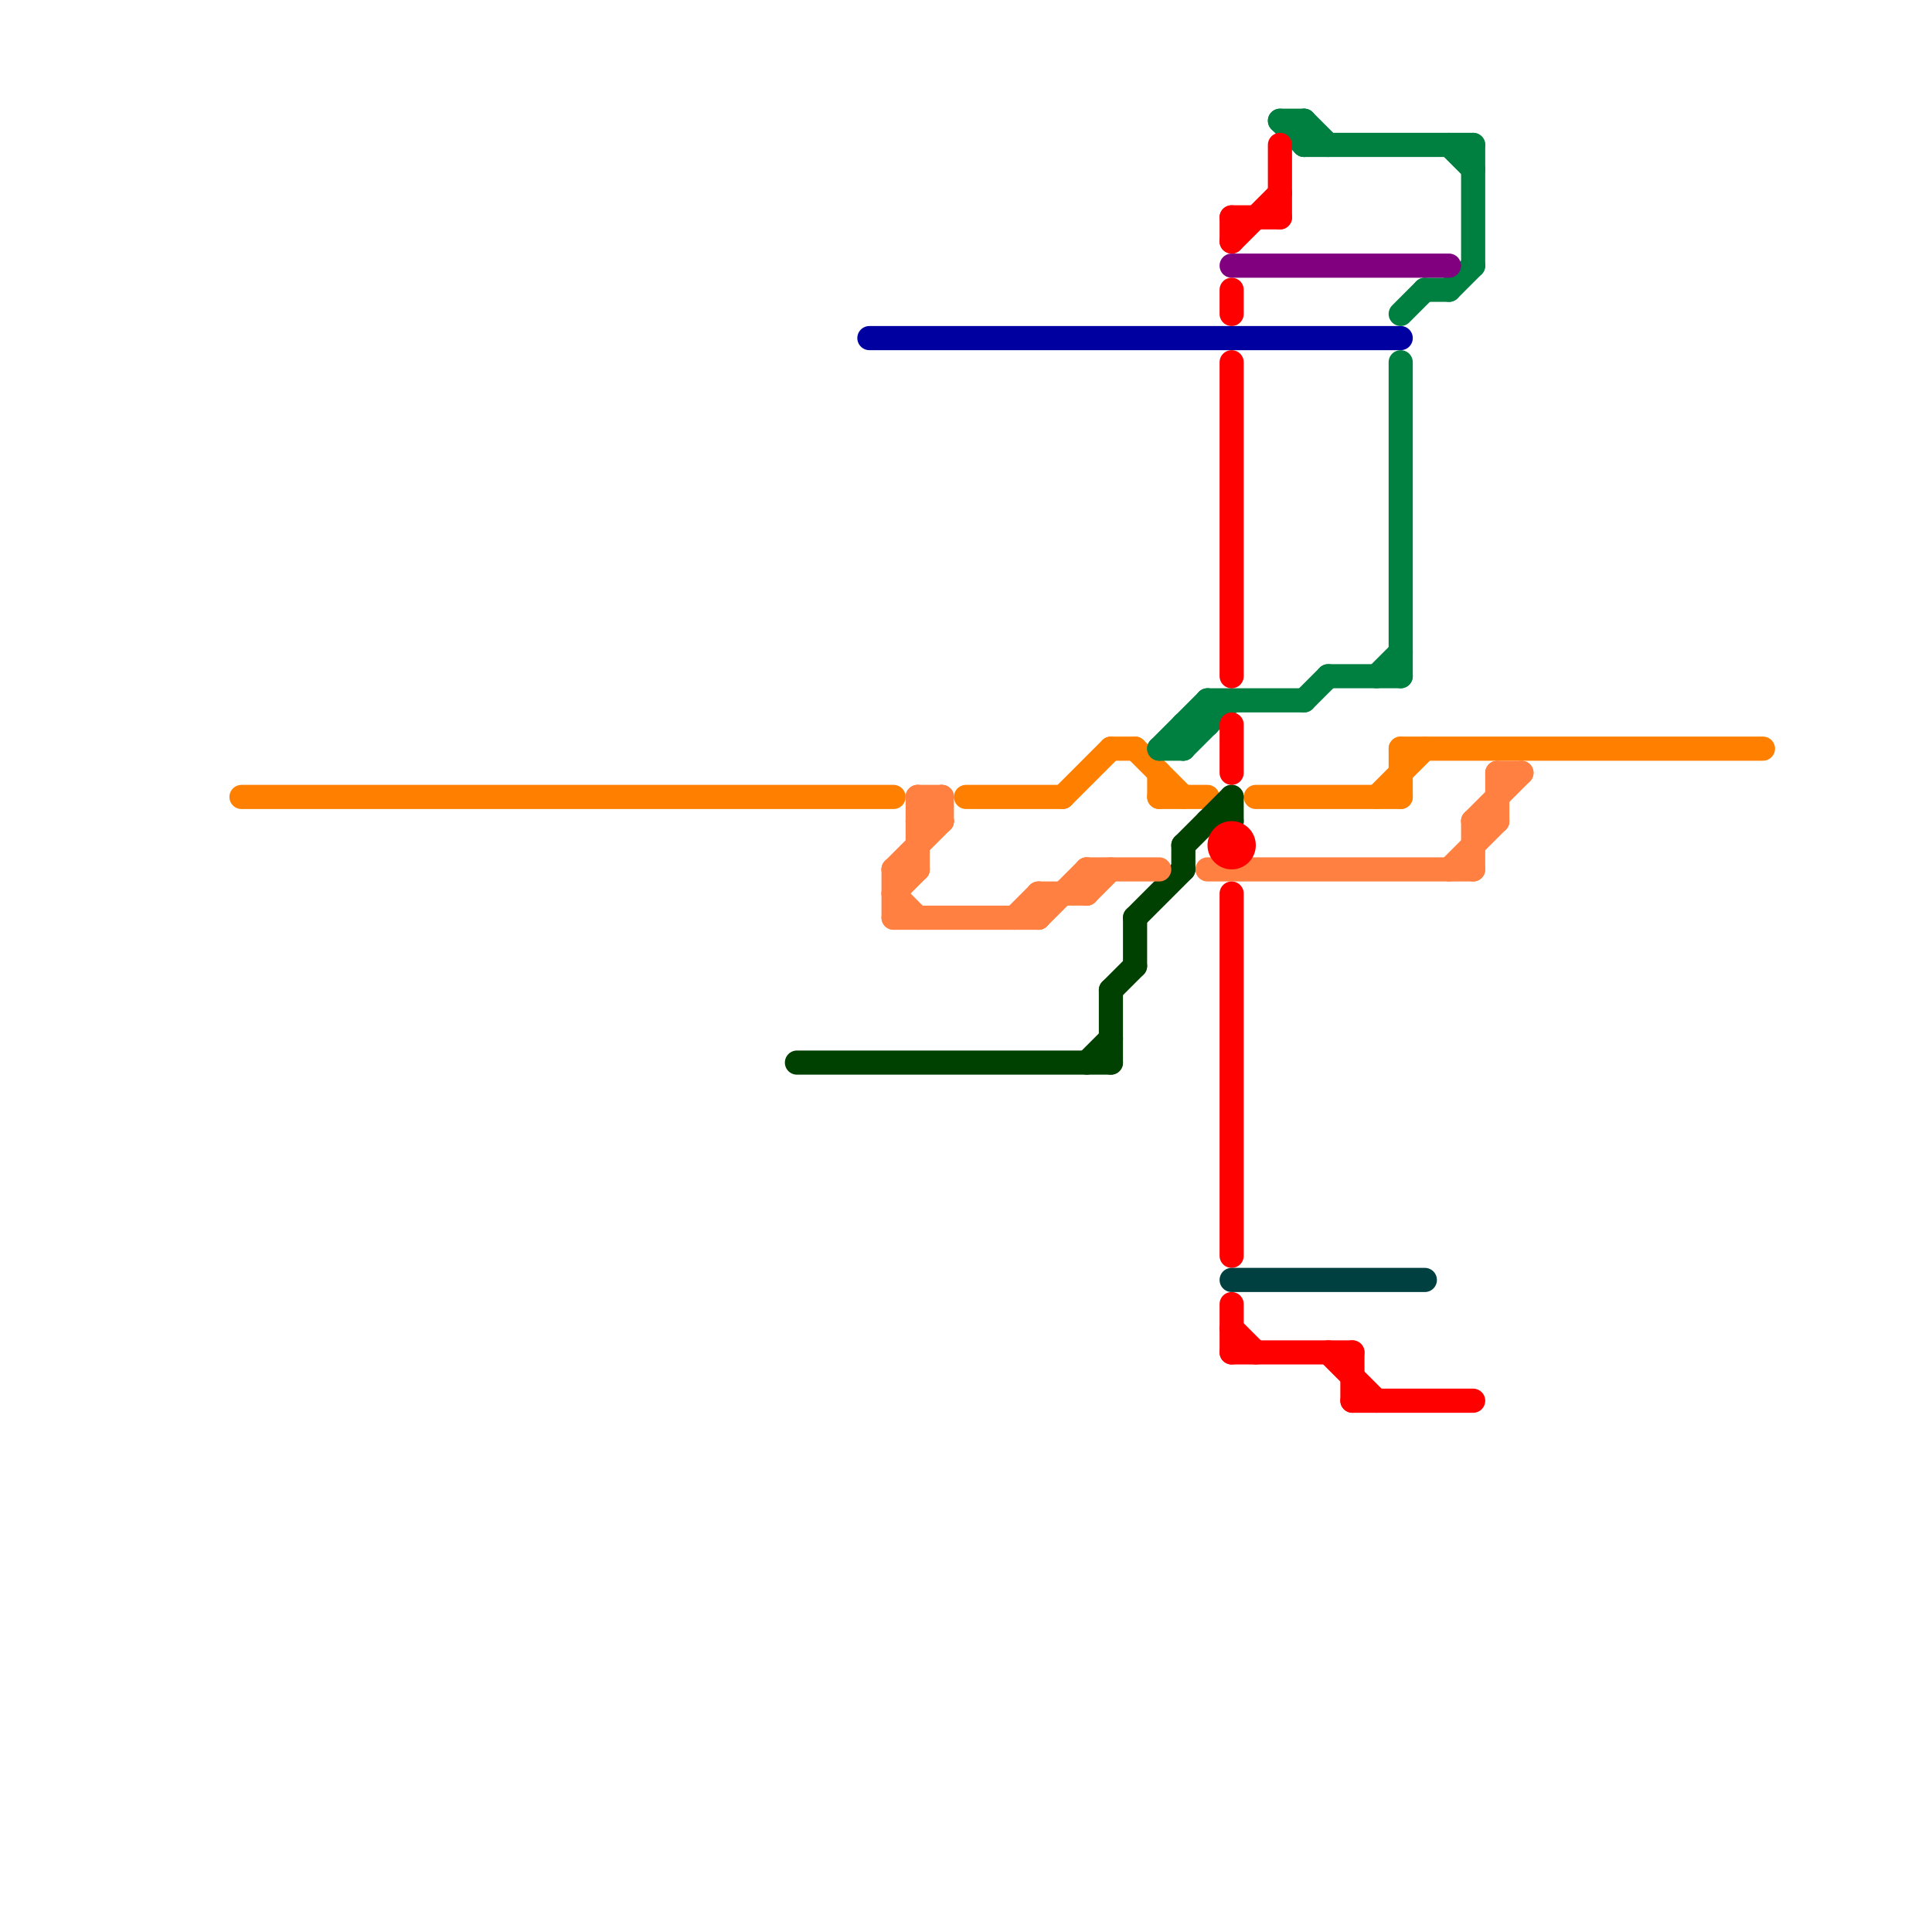 
<svg version="1.1" xmlns="http://www.w3.org/2000/svg" viewBox="0 0 80 80">
<style>text { font: 1px Helvetica; font-weight: 600; white-space: pre; dominant-baseline: central; } line { stroke-width: 1; fill: none; stroke-linecap: round; stroke-linejoin: round; } .c0 { stroke: #ff8000 } .c1 { stroke: #004000 } .c2 { stroke: #0000a0 } .c3 { stroke: #ff8040 } .c4 { stroke: #008040 } .c5 { stroke: #ff0000 } .c6 { stroke: #800080 } .c7 { stroke: #004040 }</style><defs><g id="wm-xf"><circle r="1.2" fill="#000"/><circle r="0.9" fill="#fff"/><circle r="0.6" fill="#000"/><circle r="0.3" fill="#fff"/></g><g id="wm"><circle r="0.6" fill="#000"/><circle r="0.3" fill="#fff"/></g></defs><line class="c0" x1="57" y1="33" x2="59" y2="31"/><line class="c0" x1="40" y1="33" x2="44" y2="33"/><line class="c0" x1="47" y1="31" x2="49" y2="33"/><line class="c0" x1="10" y1="33" x2="37" y2="33"/><line class="c0" x1="44" y1="33" x2="46" y2="31"/><line class="c0" x1="48" y1="32" x2="48" y2="33"/><line class="c0" x1="48" y1="33" x2="50" y2="33"/><line class="c0" x1="52" y1="33" x2="58" y2="33"/><line class="c0" x1="46" y1="31" x2="47" y2="31"/><line class="c0" x1="58" y1="31" x2="58" y2="33"/><line class="c0" x1="58" y1="31" x2="73" y2="31"/><line class="c1" x1="46" y1="41" x2="46" y2="44"/><line class="c1" x1="49" y1="35" x2="51" y2="33"/><line class="c1" x1="51" y1="33" x2="51" y2="34"/><line class="c1" x1="45" y1="44" x2="46" y2="43"/><line class="c1" x1="49" y1="35" x2="49" y2="36"/><line class="c1" x1="47" y1="38" x2="49" y2="36"/><line class="c1" x1="33" y1="44" x2="46" y2="44"/><line class="c1" x1="50" y1="34" x2="51" y2="34"/><line class="c1" x1="47" y1="38" x2="47" y2="40"/><line class="c1" x1="46" y1="41" x2="47" y2="40"/><line class="c2" x1="36" y1="14" x2="58" y2="14"/><line class="c3" x1="37" y1="37" x2="38" y2="36"/><line class="c3" x1="62" y1="32" x2="62" y2="34"/><line class="c3" x1="37" y1="38" x2="43" y2="38"/><line class="c3" x1="50" y1="36" x2="61" y2="36"/><line class="c3" x1="43" y1="37" x2="43" y2="38"/><line class="c3" x1="62" y1="32" x2="63" y2="32"/><line class="c3" x1="37" y1="36" x2="37" y2="38"/><line class="c3" x1="38" y1="34" x2="39" y2="34"/><line class="c3" x1="37" y1="37" x2="38" y2="38"/><line class="c3" x1="37" y1="36" x2="38" y2="36"/><line class="c3" x1="38" y1="33" x2="38" y2="36"/><line class="c3" x1="61" y1="34" x2="61" y2="36"/><line class="c3" x1="61" y1="34" x2="62" y2="34"/><line class="c3" x1="43" y1="38" x2="45" y2="36"/><line class="c3" x1="37" y1="36" x2="39" y2="34"/><line class="c3" x1="38" y1="33" x2="39" y2="34"/><line class="c3" x1="43" y1="37" x2="45" y2="37"/><line class="c3" x1="45" y1="37" x2="46" y2="36"/><line class="c3" x1="38" y1="34" x2="39" y2="33"/><line class="c3" x1="45" y1="36" x2="45" y2="37"/><line class="c3" x1="45" y1="36" x2="48" y2="36"/><line class="c3" x1="39" y1="33" x2="39" y2="34"/><line class="c3" x1="61" y1="34" x2="63" y2="32"/><line class="c3" x1="38" y1="33" x2="39" y2="33"/><line class="c3" x1="60" y1="36" x2="62" y2="34"/><line class="c3" x1="42" y1="38" x2="43" y2="37"/><line class="c4" x1="55" y1="28" x2="58" y2="28"/><line class="c4" x1="54" y1="5" x2="55" y2="6"/><line class="c4" x1="54" y1="6" x2="61" y2="6"/><line class="c4" x1="50" y1="29" x2="54" y2="29"/><line class="c4" x1="58" y1="13" x2="59" y2="12"/><line class="c4" x1="48" y1="31" x2="49" y2="31"/><line class="c4" x1="49" y1="30" x2="50" y2="30"/><line class="c4" x1="61" y1="6" x2="61" y2="11"/><line class="c4" x1="53" y1="5" x2="54" y2="6"/><line class="c4" x1="48" y1="31" x2="50" y2="29"/><line class="c4" x1="60" y1="6" x2="61" y2="7"/><line class="c4" x1="49" y1="30" x2="49" y2="31"/><line class="c4" x1="50" y1="29" x2="50" y2="30"/><line class="c4" x1="59" y1="12" x2="60" y2="12"/><line class="c4" x1="49" y1="31" x2="51" y2="29"/><line class="c4" x1="58" y1="15" x2="58" y2="28"/><line class="c4" x1="53" y1="5" x2="54" y2="5"/><line class="c4" x1="54" y1="5" x2="54" y2="6"/><line class="c4" x1="54" y1="29" x2="55" y2="28"/><line class="c4" x1="60" y1="12" x2="61" y2="11"/><line class="c4" x1="57" y1="28" x2="58" y2="27"/><line class="c5" x1="51" y1="10" x2="53" y2="8"/><line class="c5" x1="51" y1="9" x2="51" y2="10"/><line class="c5" x1="51" y1="37" x2="51" y2="52"/><line class="c5" x1="51" y1="12" x2="51" y2="13"/><line class="c5" x1="51" y1="30" x2="51" y2="32"/><line class="c5" x1="53" y1="6" x2="53" y2="9"/><line class="c5" x1="56" y1="56" x2="56" y2="58"/><line class="c5" x1="51" y1="54" x2="51" y2="56"/><line class="c5" x1="51" y1="55" x2="52" y2="56"/><line class="c5" x1="51" y1="56" x2="56" y2="56"/><line class="c5" x1="51" y1="9" x2="53" y2="9"/><line class="c5" x1="56" y1="58" x2="61" y2="58"/><line class="c5" x1="51" y1="15" x2="51" y2="28"/><line class="c5" x1="55" y1="56" x2="57" y2="58"/><circle cx="51" cy="35" r="1" fill="#ff0000" /><line class="c6" x1="51" y1="11" x2="60" y2="11"/><line class="c7" x1="51" y1="53" x2="59" y2="53"/>
</svg>
